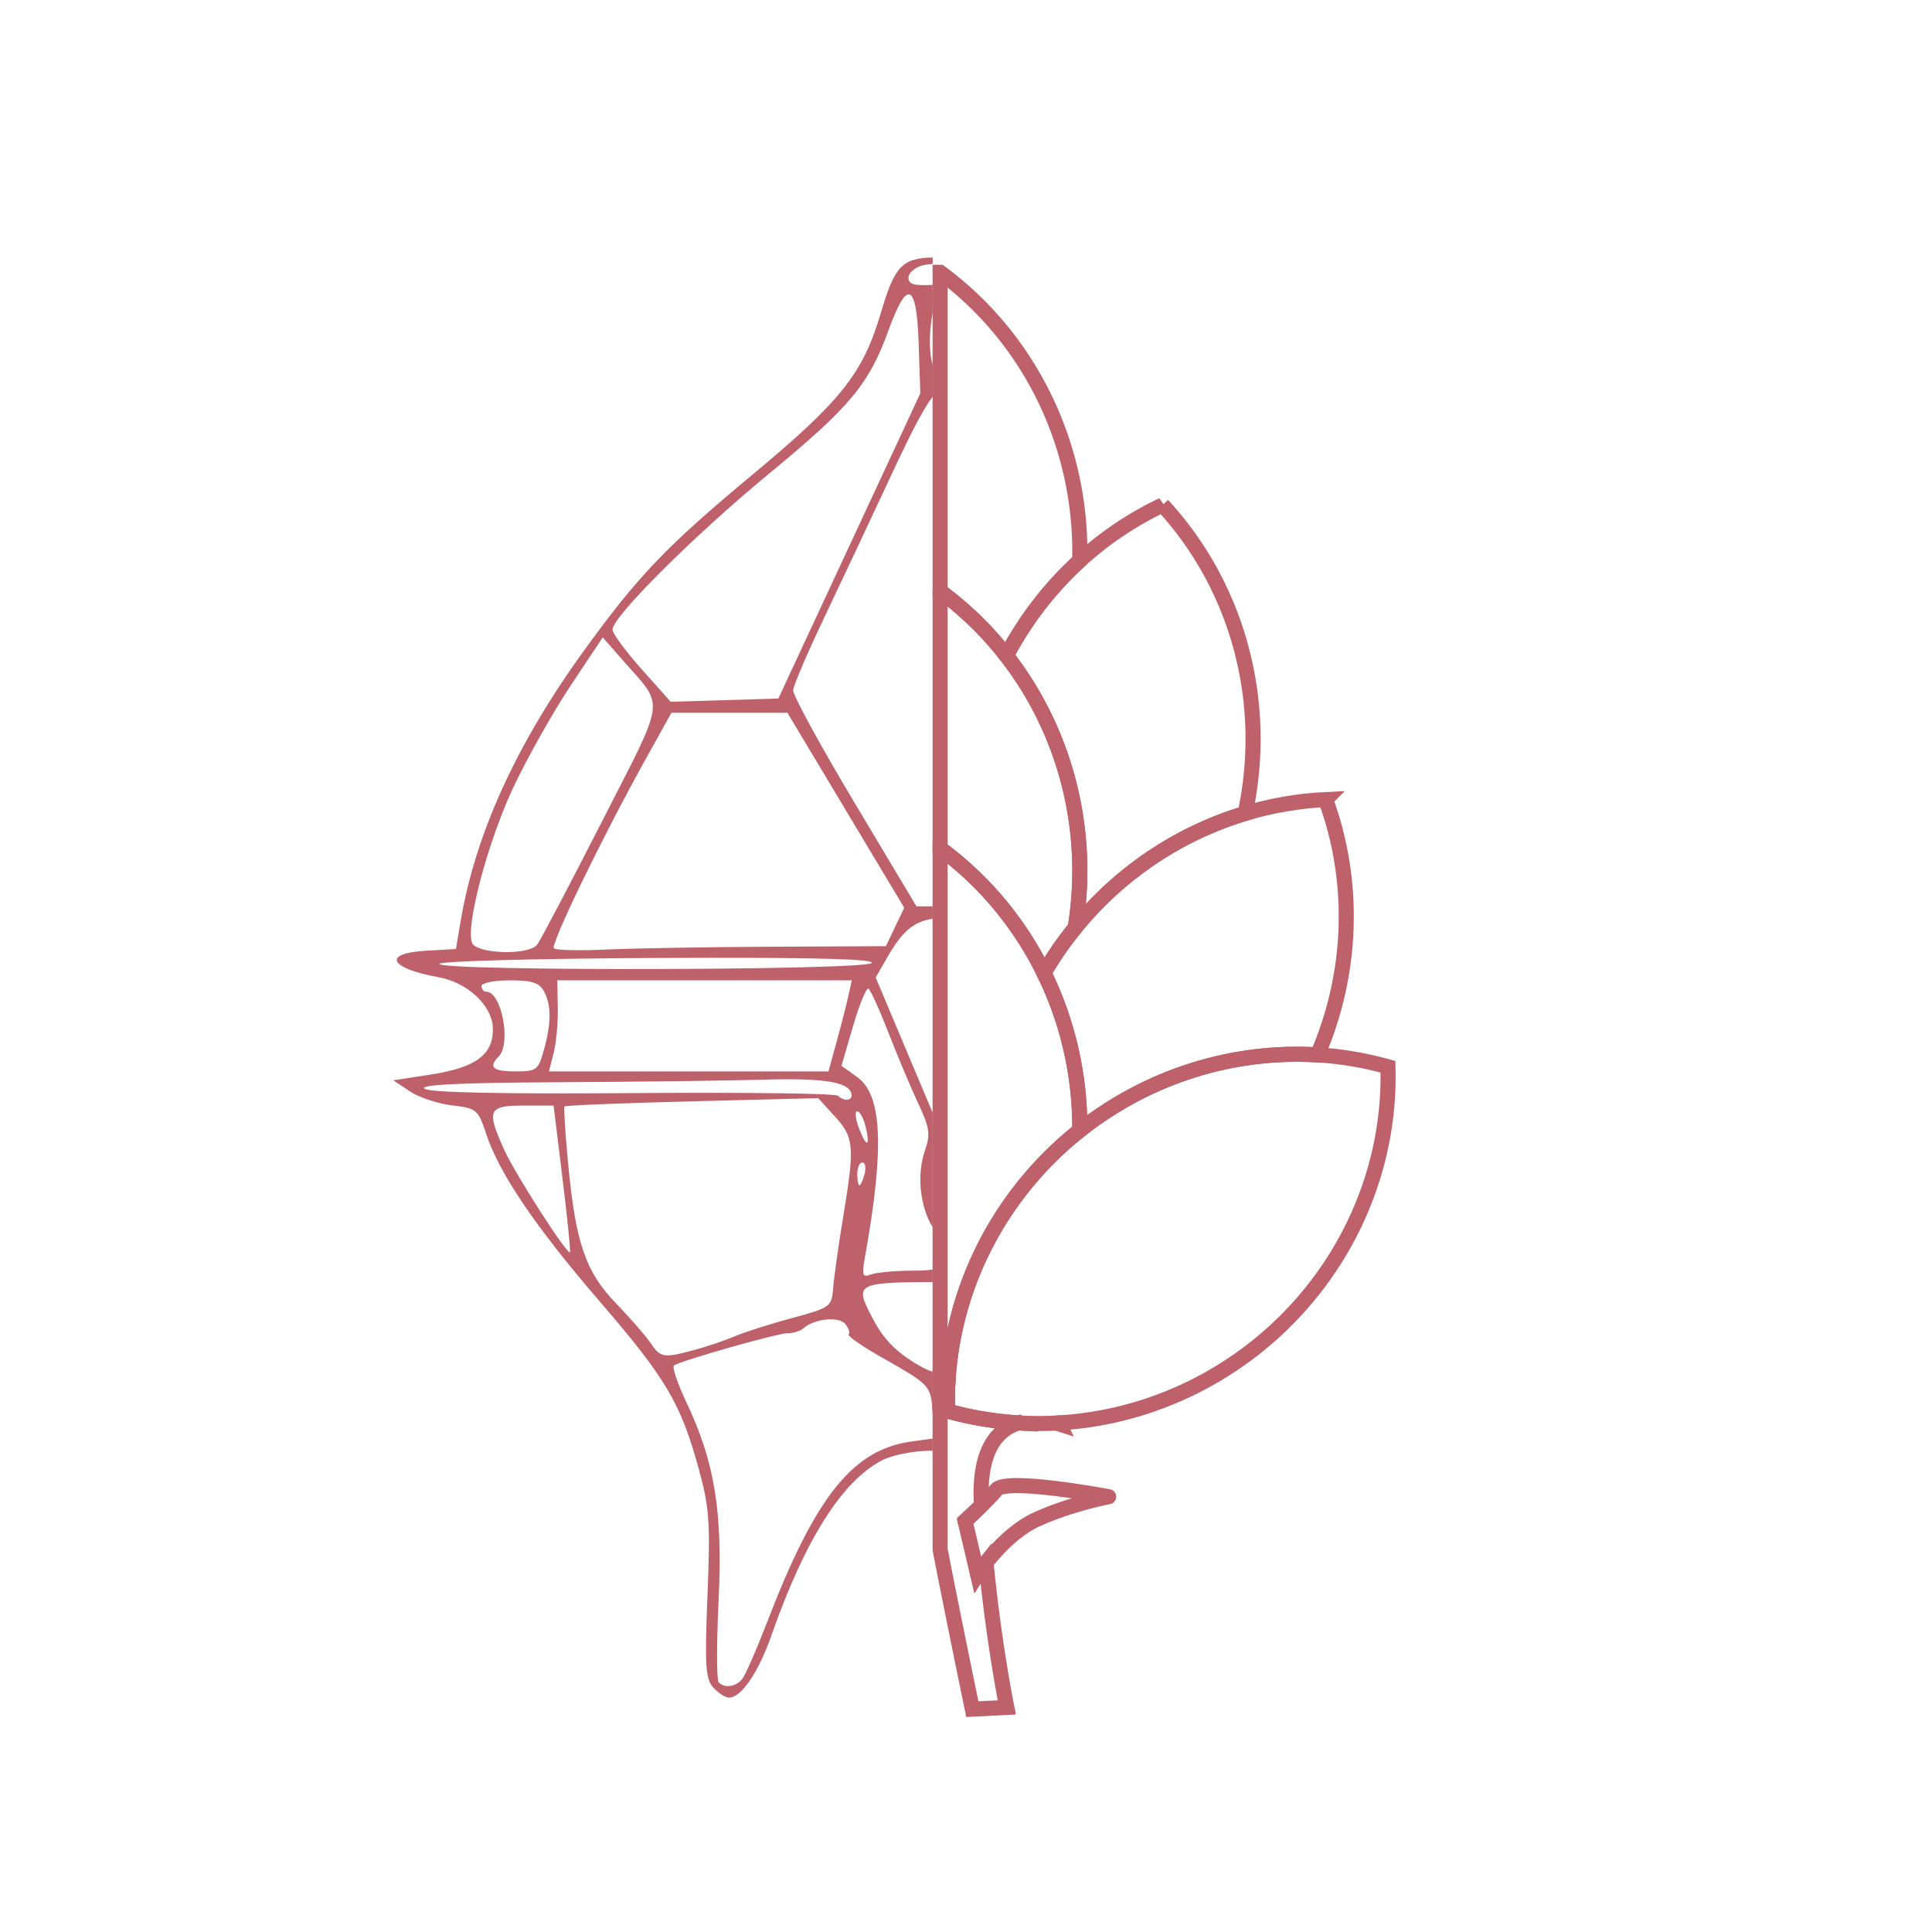<svg xmlns:dc="http://purl.org/dc/elements/1.1/" xmlns:cc="http://creativecommons.org/ns#" xmlns:rdf="http://www.w3.org/1999/02/22-rdf-syntax-ns#" xmlns:svg="http://www.w3.org/2000/svg" xmlns="http://www.w3.org/2000/svg" xmlns:sodipodi="http://sodipodi.sourceforge.net/DTD/sodipodi-0.dtd" xmlns:inkscape="http://www.inkscape.org/namespaces/inkscape" inkscape:version="1.0.1 (3bc2e813f5, 2020-09-07)" id="svg8" viewBox="0 0 338.667 338.667" height="338.667mm" width="338.667mm" sodipodi:docname="blarg.svg" inkscape:export-filename="C:\Users\Chris\Dropbox\brewing\logo\logo.png" inkscape:export-xdpi="600" inkscape:export-ydpi="600"><defs id="defs2"></defs><g sodipodi:insensitive="true" transform="translate(219.226,89.958)" id="layer1" inkscape:groupmode="layer" inkscape:label="Canvas" style="display:none"><rect y="-89.958" x="-219.226" height="338.667" width="338.667" id="rect12" style="fill:#ffffff;stroke-width:0.265"></rect></g><g transform="translate(219.226,89.958)" inkscape:label="Content" id="layer2" inkscape:groupmode="layer" style="display:none" sodipodi:insensitive="true"><g id="layer3" inkscape:label="Content 1" style="display:none" transform="translate(-369.661,-88.446)"><path d="m 174.616,298.786 c 0.624,-1.871 0.05,-3.842 -1.921,-6.461 -3.692,-4.939 -6.112,-11.3 -6.86,-17.836 -0.2,-1.597 -0.399,-5.737 -0.499,-9.23 -0.1,-3.442 -0.225,-8.007 -0.299,-10.128 l -0.1,-3.792 4.914,-0.574 c 2.694,-0.299 5.238,-0.599 5.687,-0.649 1.497,-0.15 11.799,-2.27 13.969,-2.844 12.098,-3.268 24.546,-8.93 31.705,-14.443 0.773,-0.574 1.547,-1.098 1.671,-1.123 0.424,-0.125 5.288,-4.44 7.733,-6.935 9.529,-9.579 17.013,-22.101 21.203,-35.422 1.472,-4.665 1.771,-6.66 1.172,-8.307 -0.948,-2.794 -2.694,-3.742 -8.057,-4.365 -2.869,-0.324 -3.118,-0.424 -3.018,-1.123 0.599,-3.991 0.624,-11.899 0.125,-18.534 -0.723,-9.454 -4.964,-27.115 -7.259,-30.308 -1.397,-1.896 -4.316,-2.869 -6.635,-2.195 -0.549,0.15 -0.698,-0.299 -1.147,-3.293 -1.197,-8.531 -4.091,-17.362 -8.831,-26.891 -2.145,-4.39 -7.359,-12.947 -9.754,-16.04 -0.424,-0.524 -0.998,-1.297 -1.272,-1.721 -2.968,-4.066 -4.365,-5.463 -6.161,-6.112 -1.746,-0.649 -3.193,-0.399 -5.338,0.798 -2.968,1.721 -2.944,1.696 -3.293,0.549 -0.574,-1.771 -3.442,-7.583 -5.363,-10.801 -5.064,-8.606 -10.153,-15.092 -17.861,-22.8 -6.236,-6.236 -8.157,-7.608 -10.552,-7.558 -1.846,0.05 -2.819,0.574 -5.613,2.968 -5.189,4.54 -10.826,10.577 -14.917,16.015 -1.247,1.646 -2.669,3.567 -3.218,4.266 -1.946,2.495 -6.61,10.701 -8.456,14.743 -1.147,2.594 -1.996,4.091 -2.245,4.041 -0.225,-0.075 -1.172,-0.574 -2.046,-1.147 -2.021,-1.272 -3.916,-1.671 -5.688,-1.147 -1.147,0.349 -1.696,0.748 -3.467,2.769 -1.172,1.322 -2.42,2.769 -2.744,3.243 -7.633,10.377 -12.847,20.081 -16.414,30.483 -1.671,4.814 -3.417,12.148 -3.792,15.865 -0.175,1.771 -0.249,1.946 -0.873,1.771 -2.295,-0.649 -5.114,0.225 -6.486,1.996 -1.447,1.846 -4.191,11.076 -5.812,19.532 -1.771,9.055 -2.395,18.659 -1.771,26.666 0.15,1.896 0.249,3.492 0.2,3.542 -0.025,0.025 -1.497,0.249 -3.268,0.474 -1.771,0.225 -3.592,0.549 -4.016,0.674 -2.395,0.748 -4.041,3.043 -4.016,5.513 0.05,1.696 1.497,6.935 3.018,10.851 0.499,1.297 1.147,2.993 1.472,3.767 1.397,3.642 5.638,11.475 8.257,15.192 0.674,0.973 1.397,2.046 1.646,2.395 0.474,0.723 1.996,2.644 3.792,4.889 1.721,2.07 7.608,8.007 9.479,9.479 5.388,4.241 9.803,7.159 14.768,9.679 1.547,0.798 2.869,1.472 2.968,1.522 1.197,0.649 8.556,3.517 11.624,4.54 5.887,1.946 17.661,4.64 22.6,5.139 0.349,0.05 2.37,0.274 4.465,0.474 2.07,0.225 4.116,0.424 4.49,0.499 0.823,0.125 0.798,-0.249 1.098,11.774 0.225,9.105 0.549,13.57 1.372,17.387 1.646,7.633 6.112,16.888 10.028,20.754 2.993,2.993 8.182,1.646 9.604,-2.47 z m 43.43,-78.203 c -9.479,8.032 -23.374,14.044 -39.738,17.137 -4.64,0.898 -11.824,1.846 -12.996,1.721 -0.499,-0.05 -0.524,-0.674 -0.2,-2.993 0.723,-5.164 1.522,-8.656 3.118,-13.445 5.139,-15.466 13.695,-24.82 27.714,-30.258 10.851,-4.166 24.346,-5.887 39.962,-5.089 1.996,0.1 3.792,0.249 3.941,0.299 0.324,0.175 -2.295,6.436 -4.54,10.776 -2.32,4.465 -6.236,10.327 -9.08,13.67 -1.172,1.322 -2.095,2.445 -2.095,2.495 -0.025,0.175 -4.291,4.191 -6.087,5.687 z m 1.048,-44.502 c -7.883,0.599 -16.189,2.021 -21.578,3.717 -1.297,0.449 -2.395,0.698 -2.42,0.574 -2.095,-6.785 -5.064,-13.795 -8.057,-18.784 -1.123,-1.821 -1.996,-3.492 -1.946,-3.692 0.125,-0.773 5.288,-5.039 9.329,-7.733 8.057,-5.363 18.285,-9.803 29.036,-12.622 l 2.769,-0.723 0.499,1.846 c 3.492,12.922 4.69,25.195 3.417,35.996 l -0.1,1.098 -3.268,0.025 c -1.796,0 -5.263,0.125 -7.683,0.299 z m -71.144,63.061 c -12.772,-1.597 -23.773,-4.565 -33.327,-8.98 -8.706,-4.066 -11.824,-6.186 -18.634,-12.797 -5.014,-4.864 -5.737,-5.687 -9.479,-10.926 -2.619,-3.667 -6.486,-11.126 -8.407,-16.189 l -0.873,-2.37 2.669,-0.175 c 11.325,-0.798 23.723,0.125 33.302,2.47 6.311,1.572 14.668,5.089 18.135,7.708 0.773,0.574 1.696,1.247 2.046,1.447 0.948,0.649 6.286,6.037 7.01,7.059 5.588,7.982 8.656,14.892 10.552,23.623 0.823,3.916 1.646,9.329 1.447,9.529 -0.125,0.075 -2.095,-0.1 -4.44,-0.399 z m 9.205,-27.515 c -1.547,-3.193 -3.792,-7.184 -5.164,-9.105 -0.399,-0.549 -0.948,-1.347 -1.247,-1.746 -3.043,-4.59 -9.679,-10.677 -15.366,-14.169 l -2.37,-1.472 0.549,-1.746 c 1.297,-4.44 1.721,-5.613 2.894,-8.282 2.719,-6.112 5.737,-11.126 10.826,-17.961 1.147,-1.547 4.889,-5.737 8.057,-9.055 2.445,-2.544 2.968,-2.968 3.467,-2.819 0.349,0.1 2.046,1.696 3.792,3.492 5.912,6.161 9.18,10.427 13.72,17.711 2.569,4.166 5.463,10.502 6.685,14.768 1.297,4.44 1.422,3.817 -1.073,5.313 -1.222,0.723 -2.944,1.896 -3.842,2.644 -0.898,0.748 -2.445,1.996 -3.417,2.819 -1.871,1.522 -5.563,5.263 -6.461,6.511 -0.299,0.399 -0.948,1.297 -1.497,1.996 -2.519,3.368 -7.059,11.3 -7.583,13.321 -0.324,1.172 -0.474,0.973 -1.971,-2.22 z m 50.264,-81.147 c -2.495,0.948 -6.236,2.594 -8.332,3.642 -2.095,1.048 -3.866,1.921 -3.916,1.971 -0.075,0.025 -0.624,-1.472 -1.222,-3.268 -0.599,-1.846 -1.472,-4.216 -1.921,-5.263 -0.449,-1.048 -0.948,-2.245 -1.098,-2.644 -1.073,-2.769 -4.939,-9.529 -7.409,-13.046 -0.998,-1.447 -2.021,-2.919 -2.245,-3.243 -0.399,-0.549 -1.023,-1.372 -3.692,-4.789 -0.599,-0.748 -1.098,-1.497 -1.098,-1.596 -0.025,-0.474 6.86,-7.608 9.155,-9.504 0.524,-0.424 1.896,-1.547 3.018,-2.47 2.245,-1.896 8.531,-6.386 9.055,-6.511 0.2,-0.05 0.499,0.15 0.649,0.449 0.175,0.324 0.649,0.998 1.048,1.547 8.856,12.148 15.466,28.238 16.364,39.862 l 0.15,1.946 -2.021,0.574 c -1.098,0.349 -4.016,1.372 -6.486,2.345 z m -28.462,17.038 -0.998,0.898 -2.345,-2.694 c -4.415,-5.064 -12.398,-12.747 -14.294,-13.795 -1.372,-0.723 -3.567,-0.823 -4.839,-0.249 -2.145,0.948 -8.431,6.885 -14.294,13.445 l -2.968,3.318 -1.871,-1.721 c -1.023,-0.973 -2.495,-2.345 -3.243,-3.043 l -1.372,-1.322 0.698,-2.794 c 1.996,-8.082 6.586,-16.813 13.795,-26.367 1.671,-2.22 2.445,-3.093 6.96,-7.957 l 4.415,-4.765 4.54,4.889 c 4.989,5.338 5.338,5.737 9.155,11.001 5.688,7.783 10.228,17.162 11.849,24.471 l 0.424,1.771 -2.32,2.021 c -1.297,1.098 -2.769,2.42 -3.293,2.894 z m -58.372,32.528 c -3.467,-1.222 -16.14,-3.667 -19.906,-3.792 -0.524,-0.025 -1.771,-0.125 -2.794,-0.2 -1.023,-0.075 -3.742,-0.2 -6.112,-0.274 -2.345,-0.05 -4.365,-0.175 -4.49,-0.299 -0.125,-0.125 -0.249,-0.549 -0.249,-0.898 0,-0.349 -0.075,-1.222 -0.2,-1.946 -0.274,-2.17 -0.324,-8.656 -0.05,-12.522 0.349,-5.937 1.272,-11.699 2.744,-17.561 0.424,-1.771 0.923,-3.767 1.123,-4.465 l 0.299,-1.247 2.12,0.474 c 11.175,2.644 24.471,8.706 32.628,14.917 2.794,2.145 6.561,5.513 6.536,5.887 0,0.1 -0.798,1.597 -1.821,3.318 -2.644,4.59 -4.964,9.604 -6.66,14.493 -0.798,2.395 -1.522,4.415 -1.597,4.49 -0.075,0.075 -0.748,-0.1 -1.572,-0.374 z m 52.809,-91.474 -5.189,5.189 -1.646,-1.596 c -1.746,-1.696 -3.492,-3.193 -5.014,-4.316 -1.397,-0.998 -4.665,-0.873 -6.137,0.249 -1.746,1.347 -3.467,2.819 -4.914,4.216 l -1.322,1.272 -4.291,-4.291 c -2.37,-2.37 -5.039,-4.889 -5.887,-5.588 -0.873,-0.723 -2.245,-1.846 -3.093,-2.495 l -1.497,-1.247 0.973,-2.669 c 1.547,-4.241 4.964,-10.901 7.508,-14.543 0.324,-0.474 1.048,-1.547 1.621,-2.37 1.372,-2.07 2.32,-3.318 4.041,-5.338 0.798,-0.948 1.846,-2.195 2.32,-2.819 1.422,-1.771 7.459,-7.808 7.783,-7.833 0.549,0 7.908,7.858 10.302,10.951 0.399,0.549 1.147,1.497 1.621,2.12 0.474,0.624 1.621,2.17 2.519,3.467 0.873,1.322 1.846,2.694 2.12,3.118 1.996,2.794 5.962,10.851 7.084,14.319 l 0.499,1.596 -2.12,1.721 c -1.147,0.948 -4.44,4.041 -7.284,6.885 z m -55.079,45.6 c -4.166,-2.07 -9.354,-4.166 -13.894,-5.663 l -3.118,-1.023 0.075,-1.222 c 0.075,-1.222 1.172,-7.758 1.547,-9.23 1.147,-4.59 3.467,-10.951 5.563,-15.391 1.447,-2.993 4.041,-7.833 4.765,-8.856 0.299,-0.449 0.773,-1.222 1.073,-1.771 0.574,-1.023 2.22,-3.517 3.567,-5.363 0.449,-0.599 0.998,-1.347 1.197,-1.646 0.225,-0.324 0.524,-0.424 0.674,-0.274 0.175,0.175 1.422,1.073 2.794,2.046 5.438,3.792 8.706,6.561 13.845,11.799 l 4.715,4.765 -0.599,0.649 c -0.699,0.798 -3.093,3.742 -4.465,5.513 -1.497,1.946 -5.762,8.756 -7.434,11.924 -1.821,3.417 -4.465,9.754 -5.388,12.922 -0.374,1.272 -0.823,2.37 -0.973,2.47 -0.15,0.05 -1.921,-0.674 -3.941,-1.646 z" id="path4" style="display:inline;fill:#bf616a;fill-opacity:1;stroke:none;stroke-width:0.035"></path></g><g id="g950" transform="translate(1.1235869e-8,-12.214)"><g transform="translate(6.146)" inkscape:label="Content" id="g932" style="display:inline"><g id="g930"><path id="path908" style="opacity:1;fill:none;fill-opacity:1;stroke:#000000;stroke-width:10;stroke-miterlimit:4;stroke-dasharray:none;stroke-opacity:1" d="m 599.627,167.793 a 220.651,227.429 0 0 0 -92.557,185.18 220.651,227.429 0 0 0 0.066,5.492 227.429,220.651 79.056 0 1 48.812,63.021 220.651,227.429 0 0 1 43.678,-42.434 220.651,227.429 0 0 1 43.922,42.748 220.651,227.429 10.944 0 1 48.559,-62.955 220.651,227.429 0 0 0 0.074,-5.873 220.651,227.429 0 0 0 -92.555,-185.18 z" transform="matrix(0.265,0,0,0.265,-219.226,-89.958)"></path><path id="path910" style="opacity:1;fill:none;fill-opacity:1;stroke:#000000;stroke-width:10;stroke-miterlimit:4;stroke-dasharray:none;stroke-opacity:1" d="m 343.748,517.199 a 227.429,220.651 56.483 0 0 5.365,169.092 227.429,220.651 38.012 0 1 156.736,48.949 227.429,220.651 38.012 0 1 1.227,0.967 220.651,227.429 0 0 1 -0.006,-1.562 220.651,227.429 0 0 1 23.525,-102.18 227.429,220.651 56.483 0 0 -7.428,-11.986 227.429,220.651 56.483 0 0 -179.42,-103.279 z" transform="matrix(0.265,0,0,0.265,-219.226,-89.958)"></path><path id="path912" style="opacity:1;fill:none;fill-opacity:1;stroke:#000000;stroke-width:10;stroke-miterlimit:4;stroke-dasharray:none;stroke-opacity:1" d="m 855.033,517.105 a 220.651,227.429 33.517 0 0 -179.42,103.277 220.651,227.429 33.517 0 0 -7.199,11.588 220.651,227.429 0 0 1 23.768,102.674 220.651,227.429 0 0 1 -0.006,1.586 220.651,227.429 51.988 0 1 1.252,-0.984 220.651,227.429 51.988 0 1 156.209,-48.98 220.651,227.429 33.517 0 0 5.396,-169.16 z" transform="matrix(0.265,0,0,0.265,-219.226,-89.958)"></path><path id="path914" style="opacity:1;fill:none;fill-opacity:1;stroke:#000000;stroke-width:10;stroke-miterlimit:4;stroke-dasharray:none;stroke-opacity:1" d="m 452.676,321.967 a 227.429,220.651 79.056 0 0 -55.717,199.383 227.429,220.651 79.056 0 0 1.096,5.34 227.429,220.651 56.483 0 1 112.223,76.17 220.651,227.429 0 0 1 -3.207,-38.627 220.651,227.429 0 0 1 48.879,-142.748 227.429,220.651 79.056 0 0 -103.273,-99.518 z" transform="matrix(0.265,0,0,0.265,-219.226,-89.958)"></path><path id="path916" style="opacity:1;fill:none;fill-opacity:1;stroke:#000000;stroke-width:10;stroke-miterlimit:4;stroke-dasharray:none;stroke-opacity:1" d="m 746.986,321.967 a 220.651,227.429 10.944 0 0 -103.438,99.832 220.651,227.429 0 0 1 48.633,142.434 220.651,227.429 0 0 1 -3.064,37.773 220.651,227.429 33.517 0 1 112.574,-75.705 220.651,227.429 10.944 0 0 1.012,-4.951 220.651,227.429 10.944 0 0 -55.717,-199.383 z" transform="matrix(0.265,0,0,0.265,-219.226,-89.958)"></path><path id="path918" style="opacity:1;fill:none;fill-opacity:1;stroke:#000000;stroke-width:10;stroke-miterlimit:4;stroke-dasharray:none;stroke-opacity:1" d="m 599.627,379.053 a 220.651,227.429 0 0 0 -92.557,185.18 220.651,227.429 0 0 0 3.207,38.625 227.429,220.651 56.483 0 1 12.891,17.621 227.429,220.651 56.483 0 1 7.428,11.984 220.651,227.429 0 0 1 69.031,-82.996 220.651,227.429 0 0 1 68.789,82.502 220.651,227.429 33.517 0 1 7.197,-11.586 220.651,227.429 33.517 0 1 13.504,-18.375 220.651,227.429 0 0 0 3.064,-37.775 220.651,227.429 0 0 0 -92.555,-185.18 z" transform="matrix(0.265,0,0,0.265,-219.226,-89.958)"></path><path id="path920" style="opacity:1;fill:none;fill-opacity:1;stroke:#000000;stroke-width:10;stroke-miterlimit:4;stroke-dasharray:none;stroke-opacity:1" d="m 599.627,549.467 a 220.651,227.429 0 0 0 -92.557,185.178 220.651,227.429 0 0 0 0.006,1.561 227.429,220.651 38.012 0 1 87.77,180.004 220.651,227.429 0 0 0 4.781,3.615 220.651,227.429 0 0 0 4.805,-3.635 220.651,227.429 51.988 0 1 87.744,-179.957 220.651,227.429 0 0 0 0.006,-1.588 220.651,227.429 0 0 0 -92.555,-185.178 z" transform="matrix(0.265,0,0,0.265,-219.226,-89.958)"></path><path id="path922" style="opacity:1;fill:none;fill-opacity:1;stroke:#000000;stroke-width:2.646;stroke-miterlimit:4;stroke-dasharray:none;stroke-opacity:1" d="m -61.865,154.041 a 60.174,58.381 38.012 0 0 -23.521,-49.467 60.174,58.381 38.012 0 0 -53.683,-10.879 60.174,58.381 38.012 0 0 23.521,49.467 60.174,58.381 38.012 0 0 53.683,10.879 z"></path><path id="path924" style="opacity:1;fill:none;fill-opacity:1;stroke:#000000;stroke-width:2.646;stroke-miterlimit:4;stroke-dasharray:none;stroke-opacity:1" d="M -59.278,154.043 A 58.381,60.174 51.988 0 1 -35.757,104.576 58.381,60.174 51.988 0 1 17.926,93.697 58.381,60.174 51.988 0 1 -5.595,143.164 58.381,60.174 51.988 0 1 -59.278,154.043 Z"></path><path id="path926" style="opacity:1;fill:none;stroke:#000000;stroke-width:10;stroke-miterlimit:4;stroke-dasharray:none" d="m 605.188,897.332 -10.871,2.984 a 227.429,220.651 38.012 0 1 0.434,21.885 227.429,220.651 38.012 0 1 -13.746,3.387 c 5.845,23.65 14.622,59.899 14.07,62.221 -0.716,3.471 25.885,131.938 25.885,131.938 l 22.836,-1.176 c 0,0 -8.407,-41.273 -13.768,-95.824 -3.549,4.554 -5.572,7.742 -5.572,7.742 l -8.311,-35.443 c 0,0 5.256,-4.743 10.889,-10.268 -0.014,-0.24 -0.029,-0.477 -0.043,-0.717 -2.098,-36.634 11.06,-49.845 24.592,-53.965 a 220.651,227.429 51.988 0 1 -47.055,-7.887 220.651,227.429 51.988 0 1 0.66,-24.877 z m 72.658,32.791 a 220.651,227.429 51.988 0 1 -1.307,0.07 c 1.15,0.307 1.9,0.549 1.9,0.549 l -0.002,-0.004 z" transform="matrix(0.265,0,0,0.265,-219.226,-89.958)"></path><path d="m -54.006,182.692 c 0,0 4.425,-7.027 10.542,-9.741 6.104,-2.721 12.434,-3.882 12.434,-3.882 0,0 -17.851,-3.381 -19.658,-1.246 -1.797,2.14 -5.516,5.492 -5.516,5.492" fill="#3f7f00" stroke="#ffffff" stroke-linecap="round" stroke-linejoin="round" stroke-width="0.171" id="path928" style="opacity:1;fill:none;stroke:#000000;stroke-width:2.646;stroke-miterlimit:4;stroke-dasharray:none"></path></g></g><path d="m -92.884,203.808 c -1.368,-1.512 -1.513,-3.825 -1.017,-16.216 0.514,-12.823 0.337,-15.331 -1.566,-22.246 -3.128,-11.364 -5.755,-15.801 -17.25,-29.13 -11.305,-13.109 -17.681,-22.508 -19.969,-29.438 -1.418,-4.295 -1.679,-4.513 -5.98,-5.017 -2.473,-0.29 -5.805,-1.398 -7.405,-2.462 l -2.907,-1.936 6.653,-1.03 c 7.775,-1.204 10.811,-3.43 10.811,-7.924 0,-4.033 -4.347,-8.184 -9.558,-9.127 -8.654,-1.565 -9.882,-4.19 -2.167,-4.634 l 5.239,-0.302 0.848,-4.99 c 2.595,-15.271 9.788,-31.022 21.625,-47.351 9.527,-13.142 14.423,-18.258 29.382,-30.702 15.686,-13.047 19.493,-17.834 22.631,-28.451 2.534,-8.576 3.774,-9.766 10.152,-9.738 5.864,0.025 7.436,0.929 8.139,4.675 0.362,1.929 1.146,4.694 1.743,6.145 0.597,1.451 1.24,3.434 1.429,4.407 0.64,3.293 6.096,13.165 10.881,19.686 6.223,8.482 7.646,9.982 15.738,16.595 8.297,6.78 20.617,22.031 28.344,35.086 6.066,10.249 7.437,13.436 9.289,21.589 0.633,2.786 1.574,6.749 2.092,8.807 l 0.942,3.742 h 6.947 c 3.821,0 6.947,0.424 6.947,0.941 0,1.984 -4.617,4.048 -9.056,4.048 -8.675,0 -15.104,6.951 -11.832,12.791 1.455,2.597 1.802,2.685 11.692,2.961 7.723,0.216 10.193,0.609 10.193,1.624 0,2.582 -3.167,4.012 -8.709,3.932 -5.281,-0.076 -5.571,0.058 -7.619,3.526 -1.171,1.983 -2.018,3.943 -1.882,4.354 0.136,0.412 -0.203,0.748 -0.753,0.748 -1.203,0 -6.902,6.206 -12.736,13.869 -2.341,3.075 -5.186,6.683 -6.323,8.017 -5.434,6.381 -15.907,24.018 -14.263,24.018 0.351,0 0.184,0.561 -0.371,1.247 -1.881,2.326 -3.244,12.168 -4.07,29.387 -0.841,17.528 -1.527,20.259 -5.092,20.259 -3.881,0 -7.959,-7.02 -13.041,-22.453 -3.96,-12.026 -4.678,-13.203 -10.681,-17.514 -3.916,-2.812 -5.534,-3.36 -9.748,-3.299 -2.779,0.04 -6.422,0.781 -8.096,1.647 -7.038,3.639 -13.533,13.895 -19.405,30.642 -2.295,6.545 -5.306,10.977 -7.456,10.977 -0.643,0 -1.886,-0.793 -2.764,-1.763 z m 5.056,-1.48 c 0.561,-0.686 2.593,-5.334 4.517,-10.33 8.357,-21.705 14.93,-29.904 25.103,-31.314 l 4.033,-0.559 -0.279,-4.47 c -0.303,-4.849 -0.289,-4.834 -9.175,-9.876 -3.306,-1.876 -5.791,-3.631 -5.522,-3.9 0.269,-0.269 -0.009,-1.087 -0.615,-1.818 -1.133,-1.365 -5.479,-0.904 -7.312,0.776 -0.521,0.478 -1.804,0.869 -2.849,0.869 -1.733,0 -18.215,4.677 -19.849,5.632 -0.382,0.223 0.619,3.182 2.223,6.574 4.945,10.457 6.34,19.111 5.594,34.721 -0.357,7.48 -0.347,13.902 0.023,14.272 1.058,1.058 2.994,0.786 4.108,-0.576 z m 68.036,-0.666 c 0.563,-1.052 1.471,-9.921 2.018,-19.709 1.07,-19.151 1.595,-21.926 6.008,-31.762 l 2.881,-6.422 -3.186,-0.536 c -1.752,-0.295 -7.228,-1.156 -12.167,-1.914 l -8.981,-1.378 -2.841,3.405 c -3.293,3.947 -9.13,7.193 -13.541,7.529 -2.921,0.223 -3.077,0.451 -3.077,4.499 0,3.93 0.274,4.379 3.487,5.722 1.918,0.801 5.644,3.614 8.281,6.251 3.803,3.803 5.16,6.099 6.565,11.106 3.756,13.385 9.708,25.121 12.741,25.121 0.434,0 1.25,-0.861 1.813,-1.913 z m -23.173,-55.167 c 4.632,-2.783 7.251,-6.545 7.251,-10.413 v -3.358 h -15.468 c -17.071,0 -17.068,-7.4e-4 -13.865,6.193 1.858,3.592 3.864,5.746 7.42,7.965 4.985,3.111 9.018,3.004 14.661,-0.386 z m -53.122,-1.897 c 2.195,-0.598 5.339,-1.666 6.985,-2.373 1.647,-0.707 6.137,-2.137 9.979,-3.179 6.836,-1.853 6.991,-1.967 7.26,-5.355 0.151,-1.904 0.937,-7.47 1.746,-12.37 2.05,-12.408 1.925,-13.924 -1.458,-17.628 l -2.93,-3.208 -22.092,0.56 c -12.151,0.308 -22.216,0.713 -22.367,0.901 -0.151,0.188 0.125,4.607 0.614,9.822 1.319,14.06 3.057,19.154 8.434,24.715 2.512,2.598 5.243,5.734 6.07,6.969 1.713,2.561 2.268,2.643 7.759,1.147 z m 90.504,-5.637 c 0.892,-1.509 4.378,-6.24 7.747,-10.512 5.979,-7.582 6.148,-7.964 7.068,-15.967 0.519,-4.509 0.946,-8.993 0.95,-9.964 0.006,-1.644 -1.52,-1.747 -22.196,-1.497 l -22.203,0.268 0.122,7.484 c 0.067,4.116 0.464,12.467 0.882,18.557 l 0.76,11.073 9.097,1.497 c 14.273,2.349 15.879,2.264 17.772,-0.94 z m -52.11,-8.233 c 7.12,0 8.474,-1.856 4.433,-6.074 -3.109,-3.245 -4.248,-10.044 -2.515,-15.014 0.981,-2.813 0.812,-3.962 -1.218,-8.302 -1.296,-2.771 -3.63,-8.316 -5.188,-12.324 -1.557,-4.008 -3.134,-7.474 -3.503,-7.702 -0.369,-0.228 -1.585,2.719 -2.703,6.55 l -2.032,6.965 2.751,1.959 c 4.393,3.128 4.808,12.39 1.404,31.366 -0.619,3.452 -0.498,3.832 1.035,3.243 0.955,-0.366 4.346,-0.666 7.535,-0.666 z m 20.97,-1.247 c -0.006,-0.686 -0.68,-3.452 -1.497,-6.146 -0.817,-2.694 -1.493,-7.634 -1.501,-10.977 -0.014,-6.07 -1.183,-9.704 -2.647,-8.239 -0.426,0.426 -0.638,4.068 -0.47,8.092 0.313,7.497 -0.927,11.683 -4.286,14.471 -3.287,2.728 -1.845,4.046 4.425,4.046 4.13,0 5.984,-0.387 5.977,-1.247 z m -82.6,-14.969 -1.558,-12.723 h -5.316 c -6.161,0 -6.498,0.793 -3.318,7.799 1.931,4.255 11.042,18.439 11.509,17.917 0.133,-0.148 -0.46,-5.995 -1.316,-12.993 z m 83.788,3.596 c -1.23,-7.609 -1.356,-15.467 -0.276,-17.185 0.689,-1.096 7.795,-1.462 36.153,-1.859 C 19.753,98.792 36.309,98.185 37.133,97.715 38.937,96.684 4.455,96.527 -19.14,97.457 c -15.127,0.597 -16.771,0.838 -17.714,2.6 -1.332,2.49 -1.211,15.668 0.192,20.88 1.549,5.752 2.235,4.029 1.126,-2.829 z m 53.058,-8.599 c 3.101,-3.712 5.639,-7.192 5.639,-7.734 0,-0.541 -2.461,-0.984 -5.469,-0.984 -6.203,0 -5.912,-0.456 -7.015,10.977 -0.382,3.957 -0.268,6.097 0.29,5.488 0.504,-0.549 3.453,-4.035 6.555,-7.747 z m -83.884,4.255 c 0.287,-1.098 0.115,-1.996 -0.383,-1.996 -0.497,0 -0.904,0.898 -0.904,1.996 0,1.098 0.172,1.996 0.383,1.996 0.21,0 0.617,-0.898 0.904,-1.996 z m 0.15,-8.364 c -0.361,-1.437 -1.017,-2.613 -1.459,-2.613 -0.442,0 -0.301,1.33 0.313,2.956 1.337,3.541 2.066,3.323 1.146,-0.343 z M -46.646,91.324 c 1.621,-5.4 2.948,-10.606 2.948,-11.569 0,-0.963 0.512,-1.921 1.138,-2.13 0.721,-0.24 0.167,-1.918 -1.509,-4.574 -2.52,-3.992 -2.883,-4.194 -7.514,-4.194 -5.428,0 -7.608,1.407 -10.824,6.985 l -2.014,3.493 4.417,10.478 c 2.429,5.763 4.871,11.564 5.427,12.89 1.008,2.409 1.013,2.409 2.997,0.425 1.093,-1.093 3.314,-6.405 4.935,-11.805 z m 7.044,7.482 3.787,-3.981 -1.535,-5.168 c -2.136,-7.193 -3.332,-10.177 -3.865,-9.644 -0.251,0.251 -1.835,5.098 -3.521,10.773 -2.44,8.212 -2.799,10.486 -1.762,11.143 2.169,1.375 2.955,1.019 6.896,-3.123 z m -29.043,1.227 c 0,-2.29 -4.405,-3.104 -15.115,-2.793 -6.231,0.181 -22.556,0.387 -36.278,0.458 -17.381,0.09 -24.494,0.439 -23.451,1.152 0.971,0.664 13.825,0.928 36.61,0.753 19.312,-0.149 35.441,0.058 35.842,0.459 0.953,0.953 2.392,0.935 2.392,-0.029 z m -53.94,-7.974 c 1.32,-4.751 1.325,-7.851 0.017,-10.294 -0.808,-1.51 -2.11,-1.93 -5.987,-1.93 -2.725,0 -4.954,0.449 -4.954,0.998 0,0.549 0.373,0.998 0.829,0.998 2.695,0 4.424,9.116 2.159,11.382 -1.849,1.849 -1.005,2.589 2.953,2.589 3.708,0 4.007,-0.224 4.984,-3.742 z m 51.33,-1.497 c 0.791,-2.881 1.71,-6.474 2.043,-7.983 l 0.605,-2.744 h -51.632 l 0.101,4.74 c 0.055,2.607 -0.272,6.2 -0.727,7.983 l -0.828,3.243 h 49 z M 6.667,89.814 c 0.044,-3.019 0.453,-6.723 0.911,-8.233 l 0.832,-2.744 H -14.484 c -12.592,0 -23.163,0.269 -23.492,0.599 -0.329,0.329 -0.193,1.564 0.302,2.744 0.495,1.18 1.622,4.737 2.505,7.904 l 1.604,5.758 20.077,-0.27 20.077,-0.27 0.079,-5.489 z m 10.002,3.243 c -1.586,-3.853 -1.673,-5.382 -0.473,-8.279 0.69,-1.665 2.19,-3.682 3.334,-4.484 1.938,-1.357 1.726,-1.457 -3.106,-1.457 -4.733,0 -5.319,0.257 -6.708,2.944 -1.531,2.961 -2.097,11.117 -0.857,12.357 0.366,0.366 2.435,0.665 4.597,0.665 3.353,0 3.826,-0.257 3.213,-1.746 z m -81.79,-16.268 c 0.45,-0.729 -11.121,-0.994 -37.84,-0.868 -21.52,0.102 -38.253,0.564 -37.953,1.05 0.801,1.295 74.99,1.117 75.793,-0.182 z m 97.763,-0.426 c 0.549,-0.199 -15.531,-0.398 -35.734,-0.442 -20.203,-0.043 -36.514,0.274 -36.248,0.705 0.462,0.747 69.901,0.493 71.982,-0.264 z M -123.777,73.598 c 0.548,-0.686 5.615,-10.308 11.262,-21.382 11.538,-22.631 11.201,-19.971 3.631,-28.637 l -3.377,-3.866 -5.627,8.456 c -3.095,4.651 -7.615,12.677 -10.044,17.837 -4.448,9.443 -8.393,24.263 -7.252,27.237 0.76,1.981 9.883,2.265 11.408,0.355 z m 40.928,0.349 20.224,-0.099 1.605,-3.365 1.605,-3.365 -10.238,-17.092 -10.238,-17.092 h -20.33 l -4.578,8.233 c -7.543,13.566 -16.677,32.407 -16.026,33.059 0.335,0.335 4.466,0.432 9.18,0.215 4.714,-0.217 17.672,-0.439 28.795,-0.493 z M 9.191,73.375 c 0,-0.745 -5.852,-15.282 -6.937,-17.232 -0.537,-0.965 -2.901,-6.793 -5.253,-12.95 l -4.276,-11.196 -9.48,0.011 -9.48,0.011 -9.354,16.04 c -5.145,8.822 -9.569,16.864 -9.833,17.872 -0.264,1.008 0.496,3.202 1.688,4.876 l 2.167,3.043 h 25.379 c 13.958,8.5e-5 25.379,-0.213 25.379,-0.473 z M 22.164,72.309 c 0,-3.767 -3.263,-16.784 -5.443,-21.713 C 14.134,44.746 7.41,33.396 3.466,28.224 l -2.449,-3.213 -3.455,3.663 -3.455,3.663 7.685,18.51 c 4.227,10.181 8.141,19.521 8.7,20.756 0.869,1.921 1.784,2.245 6.343,2.245 4.136,0 5.328,-0.344 5.328,-1.539 z M -38.903,49.981 -28.786,33.1 -40.15,4.826 c -8.485,-21.113 -11.783,-28.274 -13.02,-28.274 -1.154,0 -3.629,4.234 -8.165,13.971 -3.58,7.684 -8.967,19.135 -11.971,25.447 -3.005,6.312 -5.519,12.161 -5.587,12.998 -0.068,0.837 4.769,9.706 10.748,19.709 l 10.873,18.186 h 8.25 z m -30.133,-46.294 12.442,-26.752 -0.287,-8.674 c -0.356,-10.727 -1.991,-11.473 -5.273,-2.407 -3.434,9.484 -6.731,13.441 -21.001,25.201 -13.078,10.777 -27.401,25.054 -27.401,27.31 0,0.658 2.295,3.772 5.1,6.919 l 5.1,5.722 9.439,-0.284 9.439,-0.284 z M -3.033,27.391 c 1.235,-1.403 2.245,-3.167 2.245,-3.919 0,-1.372 -9.824,-11.661 -24.132,-25.274 -4.217,-4.012 -8.587,-8.951 -9.711,-10.977 -6.037,-10.874 -9.073,-17.377 -10.603,-22.703 -0.936,-3.26 -1.833,-6.077 -1.993,-6.258 -0.16,-0.182 -1.277,0.197 -2.481,0.842 -2.009,1.075 -2.148,1.726 -1.677,7.867 0.418,5.464 2.35,11.271 10.508,31.59 5.498,13.692 10.737,26.642 11.643,28.778 l 1.647,3.882 11.154,-0.638 C -6.115,29.99 -5.11,29.751 -3.033,27.391 Z M -53.042,-31.571 c -0.349,-2.546 -0.698,-5.578 -0.776,-6.736 -0.078,-1.158 -0.416,-0.31 -0.751,1.886 -0.756,4.955 -0.211,9.48 1.141,9.48 0.64,0 0.784,-1.727 0.386,-4.63 z m 4.098,-12.048 c 0.506,-1.538 -3.956,-2.694 -7.228,-1.872 -1.372,0.344 -2.495,1.316 -2.495,2.159 0,1.203 1.003,1.467 4.662,1.228 2.564,-0.167 4.841,-0.849 5.06,-1.515 z" fill="#242424" stroke-width="1" id="path934"></path></g></g><g inkscape:groupmode="layer" id="layer5" inkscape:label="Left Peri" style="display:inline"><path id="path897" d="m 163.491,45.133 c -5.458,0.128 -6.7,1.654 -9.086,9.728 -3.138,10.618 -6.945,15.404 -22.631,28.451 -14.959,12.443 -19.855,17.559 -29.382,30.701 -11.837,16.329 -19.031,32.081 -21.626,47.352 l -0.847,4.989 -5.239,0.302 c -7.714,0.444 -6.487,3.069 2.167,4.634 5.211,0.942 9.558,5.094 9.558,9.127 0,4.494 -3.036,6.72 -10.811,7.924 l -6.653,1.03 2.907,1.935 c 1.599,1.065 4.931,2.173 7.405,2.462 4.301,0.504 4.562,0.722 5.98,5.017 2.288,6.93 8.664,16.329 19.969,29.439 11.495,13.329 14.122,17.766 17.25,29.129 1.903,6.914 2.08,9.422 1.566,22.246 -0.496,12.391 -0.352,14.704 1.016,16.216 0.878,0.97 2.122,1.763 2.764,1.763 2.151,0 5.161,-4.432 7.456,-10.977 5.873,-16.747 12.368,-27.003 19.406,-30.642 1.674,-0.865 5.317,-1.606 8.096,-1.646 0.254,-0.004 0.498,-0.005 0.734,-0.004 v -2.142 l -3.78,0.524 c -10.173,1.411 -16.746,9.61 -25.103,31.314 -1.923,4.995 -3.956,9.644 -4.517,10.33 h 5.3e-4 c -1.114,1.362 -3.05,1.634 -4.108,0.576 -0.37,-0.369 -0.38,-6.791 -0.023,-14.271 0.745,-15.61 -0.649,-24.264 -5.594,-34.721 -1.604,-3.393 -2.605,-6.352 -2.223,-6.575 1.633,-0.955 18.116,-5.632 19.849,-5.632 1.046,0 2.328,-0.391 2.849,-0.869 1.833,-1.68 6.179,-2.141 7.312,-0.776 0.606,0.731 0.883,1.55 0.614,1.819 -0.269,0.269 2.216,2.023 5.523,3.9 8.886,5.042 8.872,5.027 9.175,9.876 l 0.026,0.422 v -7.604 c -1.038,-0.373 -2.095,-0.903 -3.199,-1.592 -3.556,-2.219 -5.562,-4.372 -7.42,-7.964 -2.972,-5.747 -3.004,-6.156 10.618,-6.186 v -2.184 c -0.907,0.122 -1.992,0.182 -3.265,0.182 -3.189,0 -6.58,0.3 -7.535,0.666 -1.533,0.588 -1.654,0.209 -1.035,-3.243 3.404,-18.976 2.989,-28.238 -1.404,-31.366 l -2.751,-1.959 2.032,-6.964 c 1.117,-3.831 2.334,-6.778 2.703,-6.55 0.369,0.228 1.945,3.694 3.503,7.702 1.557,4.008 3.892,9.554 5.187,12.324 2.03,4.34 2.199,5.489 1.218,8.302 -1.494,4.286 -0.851,9.931 1.348,13.485 v -20.071 c -0.05,-0.118 -0.093,-0.217 -0.149,-0.35 -0.555,-1.327 -2.997,-7.127 -5.427,-12.89 l -4.417,-10.478 2.013,-3.493 c 2.587,-4.486 4.504,-6.273 7.979,-6.802 v -2.179 h -2.842 l -10.872,-18.186 c -5.98,-10.002 -10.817,-18.872 -10.749,-19.709 0.068,-0.837 2.582,-6.686 5.587,-12.998 3.005,-6.312 8.392,-17.763 11.971,-25.447 3.298,-7.08 5.502,-11.238 6.905,-12.987 v -5.636 c -0.563,-1.656 -0.665,-4.883 -0.141,-8.32 0.047,-0.309 0.094,-0.584 0.141,-0.838 v -4.823 c -3.291,0.187 -4.238,-0.099 -4.238,-1.251 0,-0.843 1.123,-1.814 2.495,-2.159 0.557,-0.14 1.148,-0.219 1.743,-0.252 z m -4.245,6.466 c 1.02,-0.076 1.597,2.805 1.792,8.671 l 0.287,8.674 -12.442,26.752 -12.442,26.751 -9.439,0.285 -9.439,0.284 -5.1,-5.723 c -2.805,-3.147 -5.1,-6.261 -5.1,-6.919 0,-2.257 14.324,-16.533 27.401,-27.31 14.27,-11.76 17.567,-15.716 21.001,-25.201 1.487,-4.108 2.637,-6.202 3.482,-6.265 z m -53.588,60.123 3.377,3.866 c 7.57,8.666 7.908,6.006 -3.63,28.637 -5.646,11.074 -10.714,20.696 -11.262,21.382 -1.525,1.91 -10.648,1.626 -11.408,-0.355 -1.141,-2.974 2.805,-17.794 7.252,-27.237 2.43,-5.159 6.95,-13.186 10.044,-17.837 z m 12.041,13.22 h 20.33 l 10.238,17.092 10.238,17.092 -1.605,3.365 -1.605,3.365 -20.224,0.099 c -11.123,0.054 -24.081,0.276 -28.795,0.493 -4.714,0.217 -8.845,0.12 -9.18,-0.215 -0.651,-0.651 8.482,-19.492 16.026,-33.058 z m 6.576,42.959 c 20.109,-0.024 28.918,0.259 28.524,0.897 -0.803,1.299 -74.992,1.477 -75.793,0.181 -0.3,-0.485 16.433,-0.949 37.953,-1.05 3.34,-0.016 6.443,-0.025 9.316,-0.028 z m -34.911,3.942 c 3.877,0 5.179,0.42 5.988,1.931 1.308,2.443 1.302,5.542 -0.017,10.294 h -5.3e-4 c -0.977,3.518 -1.276,3.742 -4.984,3.742 -3.957,0 -4.801,-0.74 -2.952,-2.588 2.266,-2.266 0.536,-11.382 -2.159,-11.382 -0.456,0 -0.829,-0.449 -0.829,-0.998 0,-0.549 2.229,-0.998 4.954,-0.998 z m 8.316,0 h 51.633 l -0.605,2.745 c -0.333,1.509 -1.252,5.102 -2.043,7.983 l -1.438,5.239 H 96.227 l 0.827,-3.243 c 0.455,-1.784 0.782,-5.376 0.727,-7.983 z m 40.204,17.343 c 8.018,-0.021 11.39,0.852 11.39,2.856 0,0.964 -1.439,0.982 -2.392,0.029 -0.401,-0.401 -16.529,-0.607 -35.841,-0.458 -22.784,0.175 -35.638,-0.089 -36.61,-0.753 -1.043,-0.713 6.07,-1.062 23.451,-1.152 13.721,-0.071 30.046,-0.278 36.278,-0.458 1.339,-0.039 2.579,-0.06 3.724,-0.063 z m 5.53,3.309 2.93,3.208 c 3.383,3.704 3.508,5.22 1.458,17.628 -0.81,4.899 -1.595,10.466 -1.746,12.37 -0.269,3.388 -0.424,3.502 -7.26,5.355 -3.842,1.041 -8.333,2.472 -9.979,3.179 -1.647,0.707 -4.79,1.775 -6.985,2.373 -5.491,1.496 -6.046,1.414 -7.759,-1.147 -0.826,-1.235 -3.557,-4.371 -6.069,-6.969 -5.377,-5.561 -7.115,-10.654 -8.434,-24.715 -0.489,-5.214 -0.766,-9.634 -0.614,-9.822 0.151,-0.188 10.217,-0.594 22.368,-0.901 z M 91.723,193.798 h 5.316 l 1.558,12.723 c 0.857,6.998 1.449,12.845 1.316,12.993 -0.467,0.522 -9.578,-13.663 -11.509,-17.918 -3.18,-7.006 -2.842,-7.798 3.319,-7.798 z m 58.528,0.998 c 0.442,0 1.098,1.175 1.459,2.612 0.92,3.666 0.191,3.884 -1.146,0.343 -0.614,-1.626 -0.754,-2.955 -0.313,-2.955 z m 0.926,8.981 c 0.497,0 0.669,0.898 0.382,1.996 -0.287,1.098 -0.694,1.996 -0.904,1.996 -0.21,0 -0.383,-0.898 -0.383,-1.996 0,-1.098 0.407,-1.996 0.905,-1.996 z" style="display:inline;fill:#bf616a;fill-opacity:1;stroke-width:0.265"></path><path id="path1664" style="fill:none;fill-opacity:1;stroke:#bf616a;stroke-width:2.646;stroke-miterlimit:4;stroke-dasharray:none;stroke-opacity:1" d="m 164.798,47.735 v 55.896 a 58.381,60.174 0 0 1 11.621,11.31 58.381,60.174 10.944 0 1 12.848,-16.657 58.381,60.174 0 0 0 0.02,-1.554 58.381,60.174 0 0 0 -24.488,-48.995 z"></path><path id="path1676" style="fill:none;fill-opacity:1;stroke:#bf616a;stroke-width:2.646;stroke-miterlimit:4;stroke-dasharray:none;stroke-opacity:1" d="m 232.374,140.157 c -19.046,0.929 -36.73,11.109 -47.472,27.325 -0.665,1.003 -1.3,2.026 -1.905,3.066 4.134,8.422 6.288,17.728 6.288,27.166 -1.9e-4,0.14 -8.6e-4,0.28 -0.002,0.42 0.11,-0.087 0.221,-0.174 0.331,-0.26 11.819,-9.238 26.559,-13.859 41.33,-12.959 6.198,-14.327 6.71,-30.378 1.428,-44.757 z" sodipodi:nodetypes="csccccccc"></path><path id="path1682" style="fill:none;fill-opacity:1;stroke:#bf616a;stroke-width:2.646;stroke-miterlimit:4;stroke-dasharray:none;stroke-opacity:1" d="m 203.786,88.527 a 58.381,60.174 10.944 0 0 -27.368,26.414 58.381,60.174 0 0 1 12.867,37.686 58.381,60.174 0 0 1 -0.811,9.994 58.381,60.174 33.517 0 1 29.785,-20.03 58.381,60.174 10.944 0 0 0.268,-1.31 58.381,60.174 10.944 0 0 -14.742,-52.753 z"></path><path id="path1662" style="fill:none;fill-opacity:1;stroke:#bf616a;stroke-width:2.646;stroke-miterlimit:4;stroke-dasharray:none;stroke-opacity:1" d="m 164.798,103.631 v 45.089 a 58.381,60.174 0 0 1 18.2,21.829 58.381,60.174 33.517 0 1 1.904,-3.065 58.381,60.174 33.517 0 1 3.573,-4.862 58.381,60.174 0 0 0 0.811,-9.995 58.381,60.174 0 0 0 -24.488,-48.995 z"></path><path id="path1653" style="fill:none;fill-opacity:1;stroke:#bf616a;stroke-width:2.646;stroke-miterlimit:4;stroke-dasharray:none;stroke-opacity:1" d="m 164.798,148.72 v 97.99 a 58.381,60.174 0 0 0 5.3e-4,5.2e-4 58.381,60.174 0 0 0 1.271,-0.962 58.381,60.174 51.988 0 1 23.216,-47.614 58.381,60.174 0 0 0 0.002,-0.42 58.381,60.174 0 0 0 -24.488,-48.995 z"></path><path id="path1672" style="fill:none;fill-opacity:1;stroke:#bf616a;stroke-width:2.646;stroke-miterlimit:4;stroke-dasharray:none;stroke-opacity:1" d="m 166.094,247.341 a 58.381,60.174 51.988 0 1 23.521,-49.467 58.381,60.174 51.988 0 1 53.683,-10.879 58.381,60.174 51.988 0 1 -23.521,49.467 58.381,60.174 51.988 0 1 -53.683,10.879 z"></path><path id="path1858" style="fill:none;stroke:#bf616a;stroke-width:2.646;stroke-miterlimit:4;stroke-dasharray:none;stroke-opacity:1" d="m 166.269,240.759 -1.471,0.404 v 30.476 c 1.961,10.173 5.644,27.967 5.644,27.967 l 6.042,-0.311 c 0,0 -2.224,-10.92 -3.643,-25.354 -0.939,1.205 -1.474,2.048 -1.474,2.048 l -2.199,-9.378 c 0,0 1.391,-1.255 2.881,-2.717 -0.004,-0.063 -0.008,-0.126 -0.011,-0.19 -0.555,-9.693 2.926,-13.188 6.507,-14.278 a 58.381,60.174 51.988 0 1 -12.45,-2.087 58.381,60.174 51.988 0 1 0.175,-6.582 z m 19.224,8.676 a 58.381,60.174 51.988 0 1 -0.346,0.019 c 0.304,0.081 0.503,0.145 0.503,0.145 l -5.3e-4,-0.001 z"></path><path d="m 171.367,275.99 c 0,0 4.425,-7.027 10.542,-9.741 6.104,-2.721 12.434,-3.882 12.434,-3.882 0,0 -17.851,-3.381 -19.658,-1.246 -1.797,2.14 -5.516,5.492 -5.516,5.492" fill="#3f7f00" stroke="#ffffff" stroke-linecap="round" stroke-linejoin="round" stroke-width="0.171" id="path1900" style="fill:none;stroke:#bf616a;stroke-width:2.646;stroke-miterlimit:4;stroke-dasharray:none;stroke-opacity:1"></path></g><g inkscape:groupmode="layer" id="layer4" inkscape:label="Right Peri" style="display:none"><path id="path1053" style="fill:none;fill-opacity:1;stroke:#000000;stroke-width:10;stroke-miterlimit:4;stroke-dasharray:none;stroke-opacity:1" d="m 622.857,153.793 a 220.651,227.429 0 0 0 -92.557,185.18 220.651,227.429 0 0 0 0.066,5.492 227.429,220.651 79.056 0 1 48.812,63.021 220.651,227.429 0 0 1 43.678,-42.434 z" transform="scale(0.265)"></path><path id="path1055" style="fill:none;fill-opacity:1;stroke:#000000;stroke-width:2.646;stroke-miterlimit:4;stroke-dasharray:none;stroke-opacity:1" d="m 97.096,133.138 a 60.174,58.381 56.483 0 0 1.42,44.739 60.174,58.381 38.012 0 1 41.47,12.951 60.174,58.381 38.012 0 1 0.325,0.256 58.381,60.174 0 0 1 -0.002,-0.413 58.381,60.174 0 0 1 6.224,-27.035 60.174,58.381 56.483 0 0 -1.965,-3.171 60.174,58.381 56.483 0 0 -47.472,-27.326 z"></path><path id="path1059" style="fill:none;fill-opacity:1;stroke:#000000;stroke-width:2.646;stroke-miterlimit:4;stroke-dasharray:none;stroke-opacity:1" d="m 125.917,81.483 a 60.174,58.381 79.056 0 0 -14.742,52.753 60.174,58.381 79.056 0 0 0.29,1.413 60.174,58.381 56.483 0 1 29.692,20.153 58.381,60.174 0 0 1 -0.849,-10.22 58.381,60.174 0 0 1 12.933,-37.769 60.174,58.381 79.056 0 0 -27.324,-26.331 z"></path><path id="path1063" style="fill:none;fill-opacity:1;stroke:#000000;stroke-width:10;stroke-miterlimit:4;stroke-dasharray:none;stroke-opacity:1" d="m 622.857,365.053 a 220.651,227.429 0 0 0 -92.557,185.18 220.651,227.429 0 0 0 3.207,38.625 227.429,220.651 56.483 0 1 12.891,17.621 227.429,220.651 56.483 0 1 7.428,11.984 220.651,227.429 0 0 1 69.031,-82.996 z" transform="scale(0.265)"></path><path id="path1065" style="fill:none;fill-opacity:1;stroke:#000000;stroke-width:10;stroke-miterlimit:4;stroke-dasharray:none;stroke-opacity:1" d="m 622.857,535.467 a 220.651,227.429 0 0 0 -92.557,185.178 220.651,227.429 0 0 0 0.008,1.561 227.429,220.651 38.012 0 1 87.77,180.004 220.651,227.429 0 0 0 4.779,3.613 z" transform="scale(0.265)"></path><path id="path1067" style="fill:none;fill-opacity:1;stroke:#000000;stroke-width:2.646;stroke-miterlimit:4;stroke-dasharray:none;stroke-opacity:1" d="m 163.507,240.295 a 60.174,58.381 38.012 0 0 -23.521,-49.467 60.174,58.381 38.012 0 0 -53.683,-10.879 60.174,58.381 38.012 0 0 23.521,49.467 60.174,58.381 38.012 0 0 53.683,10.879 z"></path><path id="path1071" style="fill:none;stroke:#000000;stroke-width:10;stroke-miterlimit:4;stroke-dasharray:none" d="m 622.857,884.859 -5.311,1.457 a 227.429,220.651 38.012 0 1 0.434,21.885 227.429,220.651 38.012 0 1 -13.746,3.387 c 5.845,23.65 14.622,59.899 14.07,62.221 -0.196,0.953 1.748,11.688 4.553,26.236 z" transform="scale(0.265)"></path><path id="path1079" d="m 165.856,38.045 v 1.146 c 2.389,0.161 4.451,1.044 4.098,2.116 -0.191,0.581 -1.95,1.173 -4.098,1.426 v 10.622 c 0.299,2.178 0.292,3.694 0,4.315 v 3.83 c 1.329,0.455 4.682,7.82 12.893,28.251 l 11.363,28.274 -10.117,16.881 -10.117,16.881 h -4.021 v 2.041 c 0.462,-0.028 0.942,-0.045 1.459,-0.045 4.632,0 4.994,0.202 7.514,4.194 1.676,2.655 2.23,4.334 1.509,4.574 -0.626,0.209 -1.138,1.167 -1.138,2.13 0,0.963 -1.327,6.169 -2.948,11.569 -1.621,5.4 -3.842,10.713 -4.935,11.805 -0.681,0.681 -1.127,1.122 -1.462,1.318 v 20.44 c 2.685,2.889 2.73,4.628 0,5.387 v 2.453 c 0.648,-5.3e-4 1.155,-0.004 1.86,-0.004 h 15.468 v 3.358 c 0,3.869 -2.619,7.63 -7.251,10.413 -3.834,2.304 -6.925,3.089 -10.076,2.382 v 13.469 c 2.778,0.182 4.443,0.972 7.628,3.259 6.003,4.311 6.721,5.488 10.681,17.514 5.082,15.433 9.16,22.453 13.041,22.453 3.565,0 4.251,-2.73 5.092,-20.259 0.826,-17.22 2.189,-27.061 4.071,-29.387 0.555,-0.686 0.722,-1.247 0.371,-1.247 -1.644,0 8.83,-17.637 14.263,-24.018 1.136,-1.334 3.981,-4.942 6.323,-8.017 5.834,-7.662 11.533,-13.869 12.736,-13.869 0.55,0 0.889,-0.337 0.753,-0.748 -0.136,-0.412 0.71,-2.371 1.882,-4.354 2.048,-3.468 2.338,-3.603 7.619,-3.526 5.542,0.08 8.709,-1.35 8.709,-3.932 0,-1.015 -2.47,-1.409 -10.193,-1.624 -9.89,-0.276 -10.237,-0.364 -11.692,-2.961 -3.273,-5.84 3.157,-12.791 11.832,-12.791 4.439,0 9.055,-2.063 9.055,-4.048 0,-0.518 -3.126,-0.942 -6.947,-0.942 h -6.947 l -0.942,-3.742 c -0.518,-2.058 -1.46,-6.022 -2.092,-8.808 -1.852,-8.153 -3.223,-11.341 -9.289,-21.589 -7.727,-13.055 -20.047,-28.305 -28.344,-35.086 -8.093,-6.613 -9.515,-8.114 -15.739,-16.595 -4.784,-6.521 -10.241,-16.393 -10.88,-19.686 -0.189,-0.973 -0.832,-2.956 -1.429,-4.407 -0.597,-1.451 -1.381,-4.216 -1.743,-6.145 -0.69,-3.675 -2.227,-4.612 -7.819,-4.671 z m 5.712,5.097 c 0.048,0.006 0.083,0.02 0.103,0.042 0.16,0.182 1.057,2.998 1.993,6.259 1.529,5.326 4.566,11.828 10.603,22.702 1.124,2.026 5.494,6.965 9.711,10.977 14.309,13.613 24.132,23.902 24.132,25.274 0,0.752 -1.01,2.516 -2.245,3.919 -2.077,2.36 -3.082,2.6 -13.4,3.19 l -11.154,0.638 -1.647,-3.882 c -0.906,-2.135 -6.145,-15.085 -11.643,-28.778 -8.159,-20.32 -10.09,-26.126 -10.508,-31.59 -0.47,-6.141 -0.332,-6.792 1.677,-7.867 1.054,-0.564 2.041,-0.925 2.378,-0.884 z m 48.347,66.794 2.449,3.213 c 3.943,5.173 10.668,16.523 13.255,22.372 2.18,4.929 5.443,17.946 5.443,21.713 0,1.195 -1.193,1.539 -5.328,1.539 -4.56,0 -5.475,-0.324 -6.343,-2.245 -0.558,-1.235 -4.473,-10.575 -8.7,-20.756 l -7.685,-18.51 3.455,-3.663 z m -8.291,6.986 4.276,11.196 c 2.352,6.158 4.715,11.985 5.252,12.95 1.085,1.95 6.937,16.487 6.937,17.232 v 0.002 c 0,0.26 -11.421,0.473 -25.379,0.473 h -25.378 l -2.167,-3.044 c -1.192,-1.674 -1.952,-3.868 -1.688,-4.875 0.263,-1.008 4.688,-9.05 9.833,-17.872 l 9.354,-16.04 9.48,-0.011 z m -3.187,43.926 c 2.379,-0.005 4.844,-0.005 7.369,0 20.203,0.043 36.283,0.242 35.734,0.441 -2.081,0.756 -71.52,1.011 -71.982,0.264 -0.233,-0.377 12.226,-0.667 28.879,-0.705 z m -4.023,2.915 h 22.894 l -0.831,2.745 c -0.457,1.509 -0.867,5.214 -0.911,8.233 l -0.079,5.489 -20.077,0.27 -20.077,0.27 -1.605,-5.759 c -0.882,-3.167 -2.01,-6.724 -2.505,-7.904 -0.495,-1.18 -0.631,-2.415 -0.302,-2.744 0.329,-0.329 10.901,-0.599 23.493,-0.599 z m 30.908,0 c 4.831,0 5.044,0.1 3.106,1.457 -1.144,0.801 -2.645,2.819 -3.334,4.484 -1.2,2.898 -1.113,4.426 0.473,8.279 0.613,1.49 0.14,1.747 -3.213,1.747 -2.163,0 -4.231,-0.3 -4.597,-0.666 -1.24,-1.24 -0.674,-9.396 0.857,-12.357 1.39,-2.687 1.975,-2.945 6.709,-2.945 z m -57.532,1.118 c 0.579,-0.085 1.755,2.958 3.757,9.702 l 1.535,5.168 -3.787,3.981 c -3.941,4.143 -4.727,4.499 -6.896,3.124 -1.037,-0.658 -0.678,-2.931 1.762,-11.144 1.686,-5.674 3.27,-10.522 3.521,-10.773 0.033,-0.033 0.069,-0.053 0.108,-0.058 z m 55.237,16.887 c 13.552,-0.011 24.018,0.293 23.003,0.872 -0.823,0.47 -17.38,1.077 -36.792,1.35 -28.358,0.398 -35.463,0.763 -36.152,1.859 -1.08,1.718 -0.955,9.576 0.275,17.184 1.109,6.858 0.423,8.581 -1.126,2.829 -1.403,-5.212 -1.525,-18.39 -0.192,-20.88 0.943,-1.762 2.588,-2.004 17.715,-2.6 10.323,-0.407 22.729,-0.606 33.269,-0.614 z m 2.474,3.946 c 0.339,5.3e-4 0.701,0.003 1.089,0.003 3.008,0 5.469,0.443 5.469,0.984 0,0.541 -2.537,4.022 -5.639,7.734 -3.101,3.712 -6.051,7.198 -6.555,7.747 -0.559,0.609 -0.672,-1.531 -0.29,-5.489 1.034,-10.718 0.842,-10.988 5.926,-10.98 z m -16.426,0.13 c 9.152,5.3e-4 10.009,0.366 10.005,1.599 -0.004,0.971 -0.432,5.455 -0.95,9.964 -0.92,8.003 -1.089,8.384 -7.068,15.966 -3.369,4.272 -6.855,9.003 -7.747,10.512 h 5.3e-4 c -1.893,3.204 -3.499,3.289 -17.773,0.941 l -9.097,-1.497 -0.76,-11.073 c -0.418,-6.09 -0.815,-14.441 -0.882,-18.558 l -0.122,-7.484 22.203,-0.268 c 5.169,-0.062 9.141,-0.103 12.191,-0.103 z m -41.884,2.877 c 1.14,0.054 1.974,3.44 1.985,8.562 0.008,3.343 0.684,8.283 1.501,10.977 0.817,2.694 1.491,5.46 1.497,6.146 0.007,0.861 -1.846,1.247 -5.976,1.247 -6.27,0 -7.712,-1.318 -4.425,-4.046 3.359,-2.788 4.599,-6.974 4.286,-14.471 -0.168,-4.024 0.044,-7.666 0.47,-8.092 0.229,-0.229 0.45,-0.333 0.661,-0.323 z m 8.487,36.147 8.981,1.378 c 4.94,0.758 10.415,1.619 12.167,1.914 l 3.186,0.535 -2.881,6.422 c -4.413,9.836 -4.938,12.611 -6.008,31.761 -0.547,9.788 -1.454,18.657 -2.017,19.709 -0.563,1.052 -1.379,1.913 -1.813,1.913 -3.033,0 -8.986,-11.736 -12.741,-25.121 -1.405,-5.007 -2.762,-7.303 -6.565,-11.106 -2.637,-2.637 -6.363,-5.449 -8.281,-6.251 -3.213,-1.342 -3.487,-1.793 -3.487,-5.722 0,-4.049 0.156,-4.277 3.077,-4.499 4.411,-0.336 10.249,-3.581 13.542,-7.529 z" style="display:inline;stroke-width:0.265"></path></g><g inkscape:groupmode="layer" id="layer6" inkscape:label="Right Peri 1" style="display:none"></g></svg>